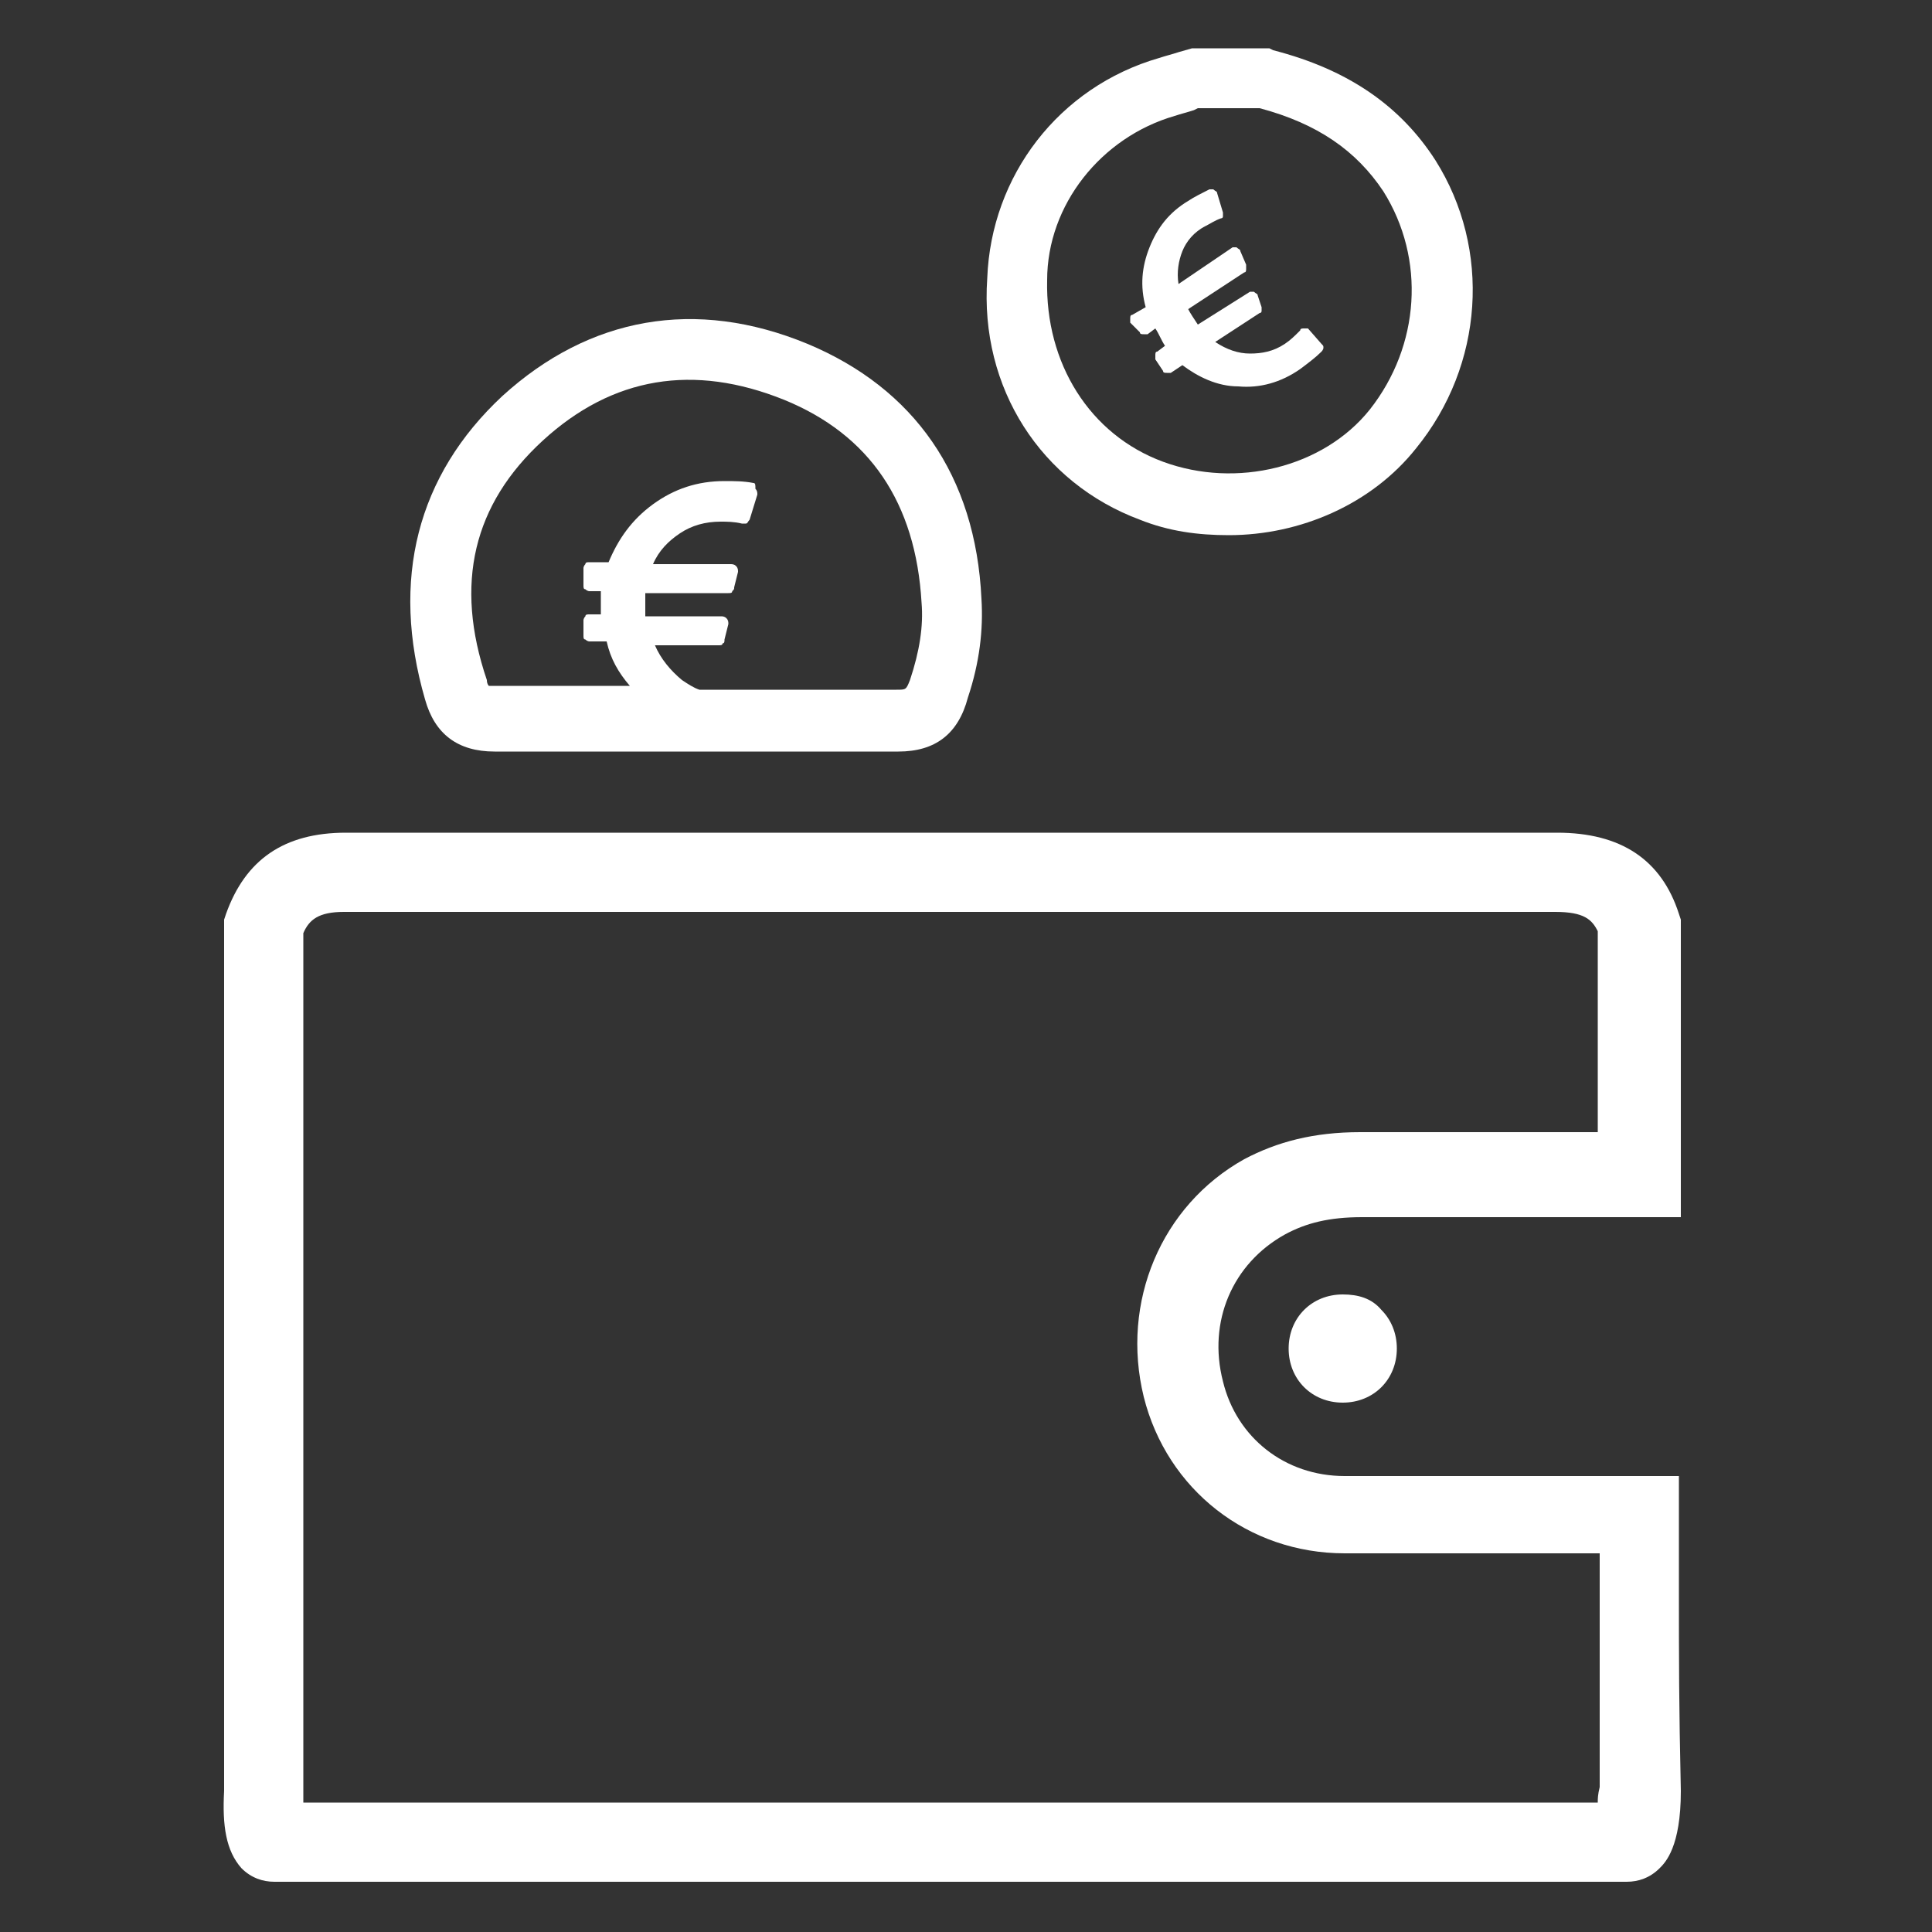 <?xml version="1.0" encoding="utf-8"?>
<!-- Generator: Adobe Illustrator 22.1.0, SVG Export Plug-In . SVG Version: 6.00 Build 0)  -->
<svg version="1.1" id="Laag_1" xmlns="http://www.w3.org/2000/svg" xmlns:xlink="http://www.w3.org/1999/xlink" x="0px" y="0px"
	 viewBox="0 0 100 100" style="enable-background:new 0 0 100 100;" xml:space="preserve">
<rect x="0" y="0" width="100" height="100" fill="#333333" stroke="none"/>
<style type="text/css">
	.st0{fill:#FFFFFF;}
</style>
<g>
	<path class="st0" d="M86.9,82l0-5.6l-6.9,0c-3.4,0-6.7,0-10.4,0c-3.1,0-5.6-2-6.3-4.9c-0.8-3.1,0.5-6.1,3.2-7.6
		c1.1-0.6,2.3-0.9,4-0.9l16.5,0V47.6l-0.1-0.3c-0.9-2.8-3-4.2-6.3-4.2c0,0,0,0,0,0c-20.4,0-41.5,0-62.7,0c0,0,0,0,0,0
		c-3.2,0-5.2,1.4-6.2,4.2l-0.1,0.3l0,45l0,0.1c-0.1,1.8,0.1,3.1,0.9,4c0.5,0.5,1.1,0.7,1.7,0.7c0,0,0,0,0,0c23.3,0,46.7,0,70,0
		c0,0,0,0,0,0c0.6,0,1.2-0.2,1.7-0.7c0.3-0.3,1.1-1.1,1.1-4C86.9,88.2,86.9,86,86.9,82z M82.7,93.3c-22.3,0-44.7,0-67,0
		c0-0.1,0-0.3,0-0.4l0-0.3l0-44.3c0.3-0.7,0.8-1.1,2.1-1.1c0,0,0,0,0,0c21.2,0,42.3,0,62.7,0c0,0,0,0,0,0c1.5,0,1.9,0.4,2.2,1v10.4
		l-12.3,0c-2.4,0-4.3,0.5-6,1.4c-4.3,2.4-6.4,7.4-5.2,12.3c1.2,4.8,5.4,8.1,10.4,8.1c3.7,0,7,0,10.5,0l2.7,0l0,1.4c0,4,0,6.2,0,10.7
		C82.7,92.9,82.7,93.1,82.7,93.3z"/>
	<path class="st0" d="M59,26.9c1.5,0.6,3,0.8,4.6,0.8c3.7,0,7.4-1.6,9.7-4.5c3.5-4.3,3.9-10.3,1-14.9c-1.8-2.8-4.5-4.7-8.4-5.7
		l-0.2-0.1h-4l-0.7,0.2c-0.3,0.1-0.7,0.2-1,0.3c-5.2,1.5-8.7,6.1-8.9,11.4C50.7,20.1,53.9,25,59,26.9z M60.8,6
		c0.3-0.1,0.7-0.2,1-0.3L62,5.6h3.2c3,0.8,5,2.2,6.4,4.3c2.2,3.5,1.9,8-0.7,11.3c-2.4,3-6.9,4.1-10.7,2.7c-3.8-1.4-6.1-5.1-6-9.4
		C54.2,10.6,57,7.1,60.8,6z"/>
	<path class="st0" d="M25.6,38.9c2.5,0,5,0,7.5,0l2.9,0c1,0,2,0,3,0c2.4,0,5,0,7.4,0c0,0,0.1,0,0.1,0c1.9,0,3.1-0.9,3.6-2.8
		c0.6-1.8,0.8-3.5,0.7-5.1c-0.3-6.4-3.5-10.9-9-13.2c-5.8-2.4-11.3-1.4-15.8,2.7c-4.4,4.1-5.8,9.5-4,15.7
		C22.5,38,23.7,38.9,25.6,38.9z M28.1,22.8c3.6-3.3,7.8-4,12.5-2.1c4.4,1.8,6.8,5.3,7.1,10.5c0.1,1.2-0.1,2.5-0.6,4
		c-0.2,0.5-0.2,0.5-0.7,0.5c-1.5,0-3.1,0-4.6,0c-1,0-2,0-2.9,0c-0.9,0-1.8,0-2.7,0c-0.3-0.1-0.6-0.3-0.9-0.5
		c-0.6-0.5-1.1-1.1-1.4-1.8h3.3c0.1,0,0.2,0,0.2-0.1c0.1,0,0.1-0.1,0.1-0.2l0.2-0.8c0-0.1,0-0.2-0.1-0.3c-0.1-0.1-0.2-0.1-0.3-0.1
		h-3.9c0-0.4,0-0.9,0-1.2h4.3c0.1,0,0.2,0,0.2-0.1c0.1-0.1,0.1-0.1,0.1-0.2l0.2-0.8c0-0.1,0-0.2-0.1-0.3c-0.1-0.1-0.2-0.1-0.3-0.1
		h-4c0.3-0.7,0.8-1.2,1.4-1.6c0.6-0.4,1.3-0.6,2.1-0.6c0.3,0,0.7,0,1.1,0.1c0.1,0,0.2,0,0.2,0c0.1,0,0.1-0.1,0.2-0.2l0.4-1.3
		c0-0.1,0-0.2-0.1-0.3C39.1,25.1,39.1,25,39,25c-0.5-0.1-1-0.1-1.5-0.1c-1.4,0-2.6,0.4-3.7,1.2c-1.1,0.8-1.8,1.8-2.3,3h-1
		c-0.1,0-0.2,0-0.2,0.1c-0.1,0.1-0.1,0.2-0.1,0.2v0.9c0,0.1,0,0.2,0.1,0.2c0.1,0.1,0.2,0.1,0.2,0.1h0.6c0,0.4,0,0.8,0,1.2h-0.6
		c-0.1,0-0.2,0-0.2,0.1c-0.1,0.1-0.1,0.2-0.1,0.2v0.8c0,0.1,0,0.2,0.1,0.2c0.1,0.1,0.2,0.1,0.2,0.1h0.9c0.2,0.9,0.6,1.6,1.2,2.3
		c-2.4,0-4.7,0-7,0c0,0,0,0,0,0c-0.3,0-0.3,0-0.3,0c0,0-0.1-0.1-0.1-0.3C23.5,30.2,24.5,26.1,28.1,22.8z"/>
	<path class="st0" d="M69.5,67c-0.8,0-1.5,0.3-2,0.8c-0.5,0.5-0.8,1.2-0.8,2c0,0.8,0.3,1.5,0.8,2c0.5,0.5,1.2,0.8,2,0.8c0,0,0,0,0,0
		c1.6,0,2.8-1.2,2.8-2.8c0-0.8-0.3-1.5-0.8-2C71,67.2,70.3,67,69.5,67L69.5,67z"/>
	<path class="st0" d="M59,17.2c0,0.1,0.1,0.1,0.2,0.1c0.1,0,0.1,0,0.2,0l0.4-0.3c0.2,0.3,0.3,0.6,0.5,0.9l-0.4,0.3
		c-0.1,0-0.1,0.1-0.1,0.2c0,0.1,0,0.1,0,0.2l0.4,0.6c0,0.1,0.1,0.1,0.2,0.1c0.1,0,0.1,0,0.2,0l0.6-0.4C62,19.5,63,20,64.1,20
		c1.1,0.1,2.2-0.2,3.2-0.9c0.4-0.3,0.8-0.6,1.1-0.9c0,0,0.1-0.1,0.1-0.2c0-0.1,0-0.1-0.1-0.2l-0.7-0.8C67.7,17,67.6,17,67.5,17
		c-0.1,0-0.2,0-0.2,0.1c-0.3,0.3-0.5,0.5-0.8,0.7c-0.6,0.4-1.2,0.5-1.8,0.5c-0.6,0-1.2-0.2-1.8-0.6l2.3-1.5c0.1,0,0.1-0.1,0.1-0.1
		c0-0.1,0-0.1,0-0.2l-0.2-0.6c0-0.1-0.1-0.1-0.2-0.2c-0.1,0-0.2,0-0.2,0L62,16.8c-0.2-0.3-0.4-0.6-0.5-0.8l2.9-1.9
		c0.1,0,0.1-0.1,0.1-0.2c0-0.1,0-0.1,0-0.2L64.2,13c0-0.1-0.1-0.1-0.2-0.2c-0.1,0-0.2,0-0.2,0L61,14.7c-0.1-0.6,0-1.2,0.2-1.7
		c0.2-0.5,0.6-1,1.2-1.3c0.2-0.1,0.5-0.3,0.8-0.4c0.1,0,0.1-0.1,0.1-0.1c0-0.1,0-0.1,0-0.2l-0.3-1c0-0.1-0.1-0.1-0.2-0.2
		c-0.1,0-0.2,0-0.2,0c-0.4,0.2-0.8,0.4-1.1,0.6c-1,0.6-1.6,1.4-2,2.4c-0.4,1-0.5,2-0.2,3.1l-0.7,0.4c-0.1,0-0.1,0.1-0.1,0.2
		c0,0.1,0,0.1,0,0.2L59,17.2z"/>
</g>
</svg>
